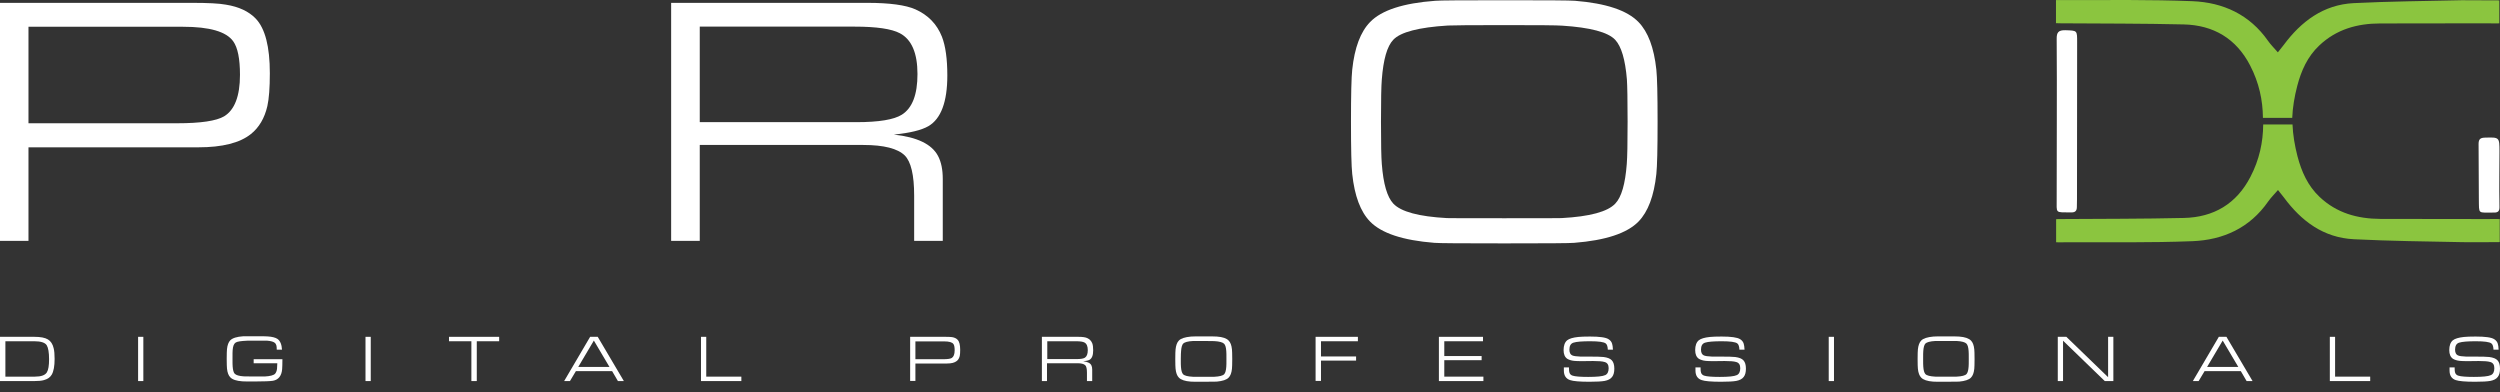 <svg width="204" height="32" viewBox="0 0 204 32" fill="none" xmlns="http://www.w3.org/2000/svg">
<rect x="0" y="0" width="204" height="32" fill="#333333" stroke="none"/>
<path d="M167.836 9.866C167.836 7.644 167.847 5.422 167.825 3.188C167.814 2.636 167.971 2.455 168.535 2.466C169.506 2.5 169.494 2.466 169.494 3.436C169.494 7.7 169.494 11.975 169.483 16.239C169.483 16.454 169.472 16.679 169.472 16.893C169.472 17.175 169.359 17.333 169.043 17.333C167.644 17.322 167.836 17.446 167.825 16.205C167.825 14.096 167.825 11.987 167.836 9.866Z" fill="white"/>
<path d="M203.944 14.288C203.944 15.145 203.932 16.002 203.955 16.86C203.966 17.209 203.865 17.356 203.492 17.345C202.161 17.333 202.297 17.525 202.274 16.228C202.252 14.739 202.274 13.239 202.252 11.75C202.252 11.366 202.387 11.242 202.759 11.231C203.955 11.197 203.955 11.186 203.955 12.382C203.944 13.013 203.944 13.645 203.944 14.288Z" fill="white"/>
<path d="M203.966 17.875C203.763 17.863 203.447 17.875 202.951 17.875C200.052 17.863 197.142 17.863 194.243 17.863C192.37 17.852 190.678 17.39 189.28 16.07C188.309 15.156 187.802 13.994 187.475 12.754C187.249 11.874 187.102 11.005 187.069 10.159H184.677C184.666 11.614 184.361 13.036 183.639 14.423C182.5 16.634 180.639 17.728 178.214 17.785C174.875 17.863 171.536 17.852 168.186 17.875C168.017 17.875 167.881 17.875 167.78 17.886V19.77C167.949 19.781 168.197 19.77 168.558 19.77C172.01 19.759 175.461 19.815 178.913 19.68C181.429 19.578 183.583 18.597 185.083 16.442C185.298 16.138 185.568 15.867 185.884 15.506C186.087 15.765 186.223 15.923 186.358 16.104C187.791 18.044 189.595 19.398 192.077 19.522C195.01 19.668 197.943 19.702 200.887 19.759C201.868 19.781 202.861 19.747 203.842 19.759C203.898 19.759 203.944 19.759 203.977 19.747V17.875H203.966Z" fill="#8BC53F"/>
<path d="M203.966 0.041C203.921 0.041 203.876 0.03 203.831 0.03C202.849 0.041 201.857 0.007 200.875 0.018C197.943 0.086 194.999 0.109 192.066 0.255C189.595 0.379 187.779 1.744 186.347 3.673C186.223 3.842 186.076 4.012 185.873 4.271C185.557 3.91 185.286 3.639 185.072 3.335C183.572 1.192 181.417 0.199 178.902 0.097C175.461 -0.038 171.998 0.007 168.547 0.007C168.186 0.007 167.938 -0.004 167.768 0.007V1.891C167.87 1.902 167.994 1.902 168.163 1.902C171.502 1.925 174.841 1.914 178.191 1.993C180.616 2.049 182.478 3.143 183.617 5.354C184.339 6.753 184.643 8.174 184.655 9.618H187.046C187.08 8.761 187.227 7.892 187.452 7.023C187.779 5.771 188.287 4.621 189.257 3.707C190.656 2.387 192.359 1.914 194.22 1.914C197.119 1.902 200.029 1.914 202.928 1.902C203.425 1.902 203.741 1.925 203.944 1.902V0.041H203.966Z" fill="#8BC53F"/>
<path d="M0 19.646V0.233H15.691C16.965 0.233 17.89 0.278 18.432 0.38C19.492 0.549 20.304 0.932 20.868 1.519C21.635 2.32 22.019 3.809 22.019 5.974C22.019 7.159 21.951 8.061 21.816 8.659C21.59 9.64 21.139 10.408 20.473 10.938C19.571 11.66 18.15 12.021 16.187 12.021H2.324V19.657H0V19.646ZM2.324 10.058H14.461C16.379 10.058 17.653 9.866 18.285 9.494C19.142 8.975 19.582 7.847 19.582 6.11C19.582 4.801 19.402 3.888 19.029 3.369C18.465 2.579 17.101 2.184 14.935 2.184H2.324V10.058Z" fill="white"/>
<path d="M54.765 19.646V0.233H70.782C72.599 0.233 73.907 0.413 74.697 0.763C75.734 1.226 76.456 1.97 76.862 2.997C77.156 3.752 77.302 4.813 77.302 6.155C77.302 8.321 76.783 9.697 75.757 10.295C75.193 10.622 74.257 10.848 72.937 10.983C74.832 11.186 76.039 11.761 76.546 12.731C76.806 13.227 76.93 13.848 76.93 14.604V19.657H74.595V15.957C74.595 14.277 74.336 13.194 73.828 12.686C73.253 12.122 72.125 11.829 70.444 11.829H57.1V19.657H54.765V19.646ZM57.1 9.968H69.891C71.707 9.968 72.948 9.765 73.591 9.358C74.448 8.817 74.866 7.712 74.866 6.042C74.866 4.339 74.392 3.222 73.433 2.715C72.756 2.354 71.527 2.173 69.745 2.173H57.1V9.968Z" fill="white"/>
<path d="M122.885 0.019C126.235 0.019 128.108 0.03 128.514 0.064C131.041 0.267 132.778 0.842 133.703 1.801C134.481 2.602 134.966 3.888 135.158 5.681C135.225 6.302 135.259 7.712 135.259 9.934C135.259 12.156 135.225 13.577 135.158 14.198C134.966 15.991 134.481 17.277 133.703 18.078C132.766 19.037 131.018 19.612 128.457 19.815C128.108 19.849 126.201 19.86 122.75 19.86C119.298 19.86 117.392 19.849 117.042 19.815C114.481 19.612 112.733 19.037 111.797 18.078C111.018 17.277 110.533 15.991 110.342 14.198C110.274 13.577 110.24 12.167 110.24 9.945C110.24 7.723 110.274 6.302 110.342 5.681C110.533 3.888 111.018 2.602 111.797 1.801C112.733 0.831 114.504 0.256 117.121 0.064C117.437 0.03 119.366 0.019 122.885 0.019ZM122.885 2.049C120.11 2.049 118.531 2.06 118.147 2.083C115.779 2.23 114.29 2.613 113.692 3.245C113.184 3.775 112.88 4.858 112.756 6.482C112.71 7.012 112.688 8.163 112.688 9.934C112.688 11.694 112.71 12.844 112.756 13.386C112.88 15.01 113.195 16.082 113.692 16.612C114.312 17.277 115.779 17.672 118.068 17.796C118.17 17.808 119.738 17.808 122.75 17.808C125.761 17.808 127.329 17.808 127.431 17.796C129.721 17.672 131.187 17.277 131.808 16.612C132.315 16.082 132.62 15.01 132.744 13.386C132.789 12.844 132.812 11.694 132.812 9.934C132.812 8.14 132.789 6.99 132.755 6.482C132.62 4.858 132.304 3.786 131.796 3.245C131.21 2.624 129.766 2.241 127.476 2.094C127.047 2.06 125.502 2.049 122.885 2.049Z" fill="white"/>
<path d="M0 31.095V27.485H2.809C3.305 27.485 3.677 27.553 3.914 27.699C4.14 27.835 4.298 28.072 4.377 28.41C4.433 28.624 4.456 28.918 4.456 29.29C4.456 29.877 4.377 30.305 4.219 30.576C4.095 30.79 3.88 30.937 3.587 31.016C3.395 31.072 3.136 31.095 2.797 31.095H0ZM0.44 30.734H2.843C3.35 30.734 3.677 30.621 3.824 30.384C3.948 30.181 4.004 29.831 4.004 29.312C4.004 28.76 3.937 28.376 3.813 28.173C3.677 27.959 3.339 27.846 2.809 27.846H0.44V30.734Z" fill="white"/>
<path d="M11.269 31.095V27.485H11.697V31.095H11.269Z" fill="white"/>
<path d="M20.688 29.312H23.045C23.045 29.696 23.034 29.967 23.023 30.125C22.977 30.677 22.718 30.993 22.267 31.072C22.041 31.106 21.567 31.128 20.846 31.128C20.191 31.128 19.842 31.128 19.774 31.117C19.289 31.083 18.962 30.971 18.793 30.79C18.646 30.643 18.556 30.407 18.522 30.068C18.511 29.955 18.499 29.685 18.499 29.279C18.499 28.872 18.511 28.602 18.522 28.489C18.556 28.162 18.646 27.914 18.793 27.767C18.973 27.587 19.323 27.474 19.842 27.44C19.875 27.44 20.259 27.44 20.981 27.44C21.443 27.44 21.737 27.44 21.827 27.451C22.199 27.474 22.47 27.541 22.639 27.654C22.865 27.812 22.989 28.105 23.011 28.534H22.583C22.583 28.365 22.571 28.241 22.549 28.173C22.526 28.105 22.492 28.049 22.447 27.993C22.334 27.891 22.12 27.823 21.816 27.801C21.804 27.801 21.579 27.801 21.139 27.801C20.541 27.801 20.214 27.801 20.169 27.801C19.661 27.823 19.345 27.869 19.221 27.959C19.086 28.049 19.007 28.252 18.984 28.568C18.973 28.647 18.973 28.884 18.973 29.256C18.973 29.583 18.973 29.797 18.984 29.899C19.007 30.204 19.063 30.407 19.154 30.497C19.266 30.61 19.515 30.689 19.887 30.711C19.966 30.711 20.225 30.722 20.676 30.722C21.319 30.722 21.624 30.722 21.59 30.722C22.041 30.7 22.334 30.621 22.447 30.497C22.526 30.407 22.583 30.271 22.605 30.091C22.616 30.034 22.616 29.888 22.628 29.64H20.699V29.312H20.688Z" fill="white"/>
<path d="M29.825 31.095V27.485H30.253V31.095H29.825Z" fill="white"/>
<path d="M38.465 31.095V27.846H36.638V27.485H40.732V27.846H38.905V31.095H38.465Z" fill="white"/>
<path d="M49.948 30.283H46.993L46.508 31.095H46.034L48.155 27.485H48.775L50.907 31.095H50.422L49.948 30.283ZM49.734 29.944L48.459 27.79L47.184 29.944H49.734Z" fill="white"/>
<path d="M57.201 31.095V27.485H57.63V30.734H60.495V31.095H57.201Z" fill="white"/>
<path d="M74.268 31.095V27.485H77.178C77.415 27.485 77.584 27.496 77.686 27.508C77.878 27.541 78.035 27.609 78.137 27.722C78.284 27.869 78.351 28.151 78.351 28.545C78.351 28.771 78.34 28.929 78.317 29.042C78.272 29.222 78.193 29.369 78.069 29.459C77.9 29.595 77.641 29.662 77.28 29.662H74.697V31.083H74.268V31.095ZM74.697 29.312H76.953C77.314 29.312 77.55 29.279 77.663 29.211C77.821 29.109 77.9 28.906 77.9 28.579C77.9 28.331 77.866 28.162 77.799 28.072C77.697 27.925 77.438 27.857 77.043 27.857H74.697V29.312Z" fill="white"/>
<path d="M85.018 31.095V27.485H87.996C88.334 27.485 88.571 27.519 88.718 27.587C88.909 27.677 89.045 27.812 89.124 28.004C89.18 28.139 89.203 28.342 89.203 28.591C89.203 28.997 89.101 29.245 88.909 29.358C88.808 29.414 88.627 29.459 88.391 29.482C88.74 29.515 88.966 29.628 89.056 29.809C89.101 29.899 89.124 30.012 89.124 30.159V31.095H88.695V30.407C88.695 30.091 88.65 29.888 88.549 29.797C88.436 29.696 88.233 29.64 87.917 29.64H85.435V31.095H85.018ZM85.458 29.301H87.838C88.176 29.301 88.402 29.267 88.526 29.188C88.684 29.087 88.763 28.884 88.763 28.568C88.763 28.252 88.673 28.049 88.492 27.948C88.368 27.88 88.142 27.846 87.804 27.846H85.458V29.301Z" fill="white"/>
<path d="M98.249 27.451C98.87 27.451 99.219 27.451 99.298 27.463C99.772 27.497 100.088 27.609 100.257 27.79C100.404 27.936 100.494 28.173 100.528 28.512C100.539 28.625 100.551 28.884 100.551 29.301C100.551 29.719 100.539 29.978 100.528 30.091C100.494 30.429 100.404 30.666 100.257 30.813C100.088 30.993 99.761 31.095 99.287 31.14C99.219 31.14 98.87 31.151 98.227 31.151C97.584 31.151 97.234 31.151 97.166 31.14C96.693 31.106 96.366 30.993 96.196 30.813C96.05 30.666 95.96 30.429 95.926 30.091C95.914 29.978 95.903 29.719 95.903 29.301C95.903 28.884 95.914 28.625 95.926 28.512C95.96 28.185 96.05 27.936 96.196 27.79C96.366 27.609 96.704 27.508 97.189 27.463C97.245 27.451 97.595 27.451 98.249 27.451ZM98.249 27.824C97.731 27.824 97.437 27.824 97.37 27.824C96.93 27.846 96.659 27.925 96.546 28.038C96.456 28.14 96.399 28.343 96.377 28.636C96.366 28.749 96.354 28.963 96.354 29.29C96.354 29.617 96.354 29.831 96.366 29.933C96.388 30.238 96.445 30.429 96.535 30.531C96.648 30.655 96.918 30.723 97.347 30.745C97.37 30.745 97.651 30.745 98.216 30.745C98.779 30.745 99.061 30.745 99.084 30.745C99.513 30.723 99.784 30.655 99.896 30.531C99.987 30.429 100.043 30.238 100.065 29.933C100.077 29.831 100.077 29.617 100.077 29.29C100.077 28.963 100.077 28.749 100.065 28.647C100.043 28.343 99.987 28.151 99.885 28.049C99.772 27.936 99.513 27.858 99.084 27.835C99.028 27.835 98.734 27.824 98.249 27.824Z" fill="white"/>
<path d="M107.352 31.095V27.485H110.804V27.846H107.792V29.087H110.657V29.425H107.792V31.083H107.352V31.095Z" fill="white"/>
<path d="M117.414 31.095V27.485H121.013V27.846H117.854V29.053H120.9V29.391H117.854V30.734H121.046V31.095H117.414Z" fill="white"/>
<path d="M127.6 29.978H128.029V30.068C128.029 30.226 128.04 30.35 128.074 30.429C128.119 30.542 128.209 30.621 128.333 30.655C128.536 30.722 128.965 30.756 129.597 30.756C130.307 30.756 130.77 30.711 130.984 30.61C131.165 30.531 131.266 30.339 131.266 30.046C131.266 29.764 131.153 29.594 130.928 29.538C130.747 29.482 130.431 29.459 129.991 29.459C129.687 29.459 129.371 29.47 129.055 29.47C128.785 29.47 128.593 29.459 128.457 29.448C128.209 29.425 128.029 29.358 127.893 29.279C127.69 29.143 127.589 28.906 127.589 28.568C127.589 28.196 127.69 27.925 127.882 27.767C128.051 27.632 128.356 27.541 128.785 27.496C128.988 27.474 129.315 27.462 129.743 27.462C130.522 27.462 131.029 27.53 131.255 27.677C131.401 27.767 131.503 27.891 131.548 28.049C131.582 28.151 131.605 28.308 131.616 28.534H131.198C131.187 28.275 131.131 28.105 131.029 28.026C130.871 27.902 130.443 27.846 129.755 27.846C129.1 27.846 128.649 27.88 128.401 27.959C128.175 28.026 128.063 28.218 128.063 28.534C128.063 28.771 128.142 28.929 128.288 28.997C128.401 29.053 128.638 29.087 128.965 29.098C129.021 29.098 129.247 29.098 129.653 29.098C130.262 29.098 130.668 29.109 130.86 29.132C131.176 29.177 131.39 29.256 131.526 29.403C131.661 29.549 131.729 29.775 131.729 30.079C131.729 30.373 131.672 30.598 131.548 30.756C131.424 30.925 131.221 31.027 130.939 31.083C130.691 31.128 130.285 31.151 129.698 31.151C128.909 31.151 128.378 31.106 128.119 31.016C127.781 30.903 127.611 30.643 127.611 30.237V29.978H127.6Z" fill="white"/>
<path d="M138.339 29.978H138.767V30.068C138.767 30.226 138.779 30.35 138.813 30.429C138.858 30.542 138.948 30.621 139.072 30.655C139.275 30.722 139.704 30.756 140.335 30.756C141.046 30.756 141.508 30.711 141.723 30.61C141.903 30.531 142.005 30.339 142.005 30.046C142.005 29.764 141.892 29.594 141.666 29.538C141.486 29.482 141.17 29.459 140.73 29.459C140.426 29.459 140.11 29.47 139.794 29.47C139.523 29.47 139.331 29.459 139.196 29.448C138.948 29.425 138.767 29.358 138.632 29.279C138.429 29.143 138.327 28.906 138.327 28.568C138.327 28.196 138.429 27.925 138.621 27.767C138.79 27.632 139.095 27.541 139.523 27.496C139.726 27.474 140.053 27.462 140.482 27.462C141.26 27.462 141.757 27.53 141.993 27.677C142.14 27.767 142.242 27.891 142.287 28.049C142.321 28.151 142.343 28.308 142.354 28.534H141.937C141.926 28.275 141.869 28.105 141.768 28.026C141.61 27.902 141.181 27.846 140.493 27.846C139.839 27.846 139.388 27.88 139.14 27.959C138.914 28.026 138.801 28.218 138.801 28.534C138.801 28.771 138.88 28.929 139.027 28.997C139.14 29.053 139.377 29.087 139.704 29.098C139.76 29.098 139.986 29.098 140.392 29.098C141.001 29.098 141.407 29.109 141.599 29.132C141.915 29.177 142.129 29.256 142.264 29.403C142.4 29.549 142.467 29.775 142.467 30.079C142.467 30.373 142.411 30.598 142.287 30.756C142.163 30.925 141.96 31.027 141.678 31.083C141.429 31.128 141.023 31.151 140.437 31.151C139.647 31.151 139.117 31.106 138.858 31.016C138.519 30.903 138.35 30.643 138.35 30.237V29.978H138.339Z" fill="white"/>
<path d="M149.224 31.095V27.485H149.653V31.095H149.224Z" fill="white"/>
<path d="M158.812 27.451C159.432 27.451 159.782 27.451 159.861 27.463C160.335 27.497 160.651 27.609 160.831 27.79C160.978 27.936 161.068 28.173 161.102 28.512C161.113 28.625 161.124 28.884 161.124 29.301C161.124 29.719 161.113 29.978 161.102 30.091C161.068 30.429 160.978 30.666 160.831 30.813C160.662 30.993 160.335 31.095 159.861 31.14C159.793 31.14 159.444 31.151 158.801 31.151C158.158 31.151 157.808 31.151 157.74 31.14C157.267 31.106 156.94 30.993 156.77 30.813C156.624 30.666 156.534 30.429 156.5 30.091C156.488 29.978 156.477 29.719 156.477 29.301C156.477 28.884 156.488 28.625 156.5 28.512C156.534 28.185 156.624 27.936 156.77 27.79C156.94 27.609 157.278 27.508 157.763 27.463C157.797 27.451 158.158 27.451 158.812 27.451ZM158.812 27.824C158.293 27.824 158 27.824 157.932 27.824C157.492 27.846 157.222 27.925 157.109 28.038C157.019 28.14 156.962 28.343 156.94 28.636C156.928 28.737 156.928 28.952 156.928 29.279C156.928 29.606 156.928 29.82 156.94 29.922C156.962 30.226 157.019 30.418 157.109 30.52C157.222 30.644 157.492 30.711 157.921 30.734C157.944 30.734 158.226 30.734 158.79 30.734C159.354 30.734 159.636 30.734 159.658 30.734C160.087 30.711 160.357 30.644 160.47 30.52C160.56 30.418 160.617 30.226 160.639 29.922C160.651 29.82 160.651 29.606 160.651 29.279C160.651 28.952 160.651 28.737 160.639 28.636C160.617 28.331 160.56 28.14 160.459 28.038C160.346 27.925 160.087 27.846 159.658 27.824C159.59 27.835 159.297 27.824 158.812 27.824Z" fill="white"/>
<path d="M167.915 31.095V27.485H168.614L172.021 30.779V27.485H172.45V31.095H171.75L168.344 27.801V31.095H167.915Z" fill="white"/>
<path d="M182.85 30.283H179.895L179.409 31.095H178.936L181.056 27.485H181.677L183.809 31.095H183.324L182.85 30.283ZM182.647 29.944L181.372 27.79L180.098 29.944H182.647Z" fill="white"/>
<path d="M190.114 31.095V27.485H190.543V30.734H193.408V31.095H190.114Z" fill="white"/>
<path d="M199.872 29.978H200.3V30.068C200.3 30.226 200.311 30.35 200.345 30.429C200.39 30.542 200.481 30.621 200.605 30.655C200.808 30.722 201.236 30.756 201.868 30.756C202.579 30.756 203.041 30.711 203.256 30.61C203.436 30.531 203.538 30.339 203.538 30.046C203.538 29.764 203.425 29.594 203.199 29.538C203.019 29.482 202.703 29.459 202.263 29.459C201.958 29.459 201.642 29.47 201.327 29.47C201.056 29.47 200.864 29.459 200.729 29.448C200.481 29.425 200.3 29.358 200.165 29.279C199.962 29.143 199.86 28.906 199.86 28.568C199.86 28.196 199.962 27.925 200.154 27.767C200.323 27.632 200.627 27.541 201.056 27.496C201.259 27.474 201.586 27.462 202.015 27.462C202.793 27.462 203.301 27.53 203.526 27.677C203.673 27.767 203.774 27.891 203.82 28.049C203.853 28.151 203.876 28.308 203.887 28.534H203.47C203.459 28.275 203.402 28.105 203.301 28.026C203.143 27.902 202.714 27.846 202.026 27.846C201.372 27.846 200.921 27.88 200.672 27.959C200.447 28.026 200.334 28.218 200.334 28.534C200.334 28.771 200.413 28.929 200.56 28.997C200.672 29.053 200.909 29.087 201.236 29.098C201.293 29.098 201.518 29.098 201.924 29.098C202.534 29.098 202.94 29.109 203.131 29.132C203.447 29.177 203.662 29.256 203.797 29.403C203.932 29.549 204 29.775 204 30.079C204 30.373 203.944 30.598 203.82 30.756C203.695 30.925 203.492 31.027 203.21 31.083C202.962 31.128 202.556 31.151 201.97 31.151C201.18 31.151 200.65 31.106 200.39 31.016C200.052 30.903 199.883 30.643 199.883 30.237V29.978H199.872Z" fill="white"/>
</svg>
